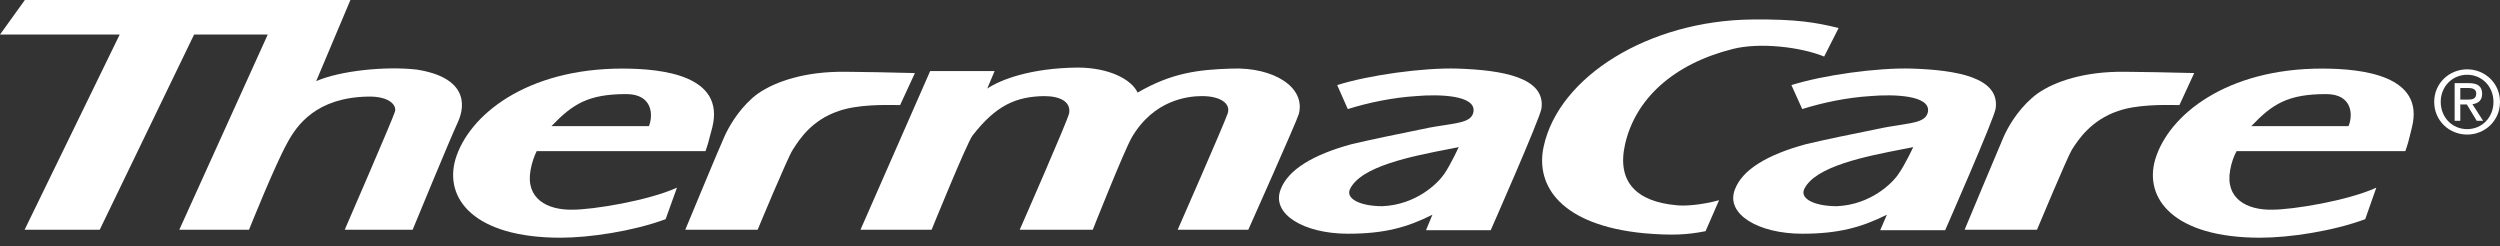 <svg width="254" height="25" viewBox="0 0 254 25" fill="none" xmlns="http://www.w3.org/2000/svg">
<rect x="0" y="0" width="254" height="25" fill="#333333" stroke="none"/>
<path d="M199.608 23.338C199.608 23.338 203.133 14.895 203.557 13.93C203.983 12.967 204.883 11.339 206.43 9.967C207.833 8.695 210.633 7.524 214.381 7.323C215.434 7.223 222.931 7.423 222.931 7.423L221.43 10.676C221.332 10.676 221.202 10.674 221.046 10.672C219.831 10.654 217.04 10.612 215.162 11.291C212.482 12.206 211.185 14.134 210.508 15.203C210.107 15.814 206.96 23.338 206.96 23.338H199.608Z" fill="white"/>
<path d="M69.627 23.338C69.627 23.338 73.126 14.895 73.577 13.93C74.002 12.967 74.904 11.339 76.428 9.967C77.854 8.695 80.652 7.524 84.403 7.323C85.453 7.223 92.954 7.423 92.954 7.423L91.452 10.676C91.353 10.676 91.223 10.674 91.068 10.672C89.851 10.654 87.06 10.612 85.178 11.291C82.478 12.206 81.23 14.134 80.553 15.203C80.103 15.814 76.978 23.338 76.978 23.338H69.627Z" fill="white"/>
<path fill-rule="evenodd" clip-rule="evenodd" d="M191.031 23.386H197.63C197.63 23.386 202.633 11.999 202.757 11.034C203.211 7.881 198.834 7.117 194.234 6.968C190.708 6.865 185.256 7.627 182.007 8.645L183.108 11.082C185.184 10.425 187.632 9.915 190.007 9.764C192.358 9.559 196.134 9.662 195.883 11.339C195.723 12.284 194.654 12.449 192.969 12.708C192.298 12.811 191.53 12.93 190.683 13.118C188.357 13.576 185.206 14.237 183.506 14.644C179.557 15.712 177.009 17.237 176.257 19.271C175.309 21.762 178.658 23.746 183.108 23.746C186.836 23.746 189.158 23.081 191.708 21.815L191.031 23.386ZM192.907 17.645C192.283 18.61 190.058 20.797 186.632 20.95C184.335 20.95 182.858 20.188 183.306 19.219C184.411 16.882 189.592 15.878 193.411 15.138C193.747 15.073 194.072 15.01 194.384 14.948C194.384 14.948 193.584 16.676 192.907 17.645Z" fill="white"/>
<path fill-rule="evenodd" clip-rule="evenodd" d="M144.883 23.386H151.457C151.457 23.386 156.48 11.999 156.61 11.034C157.058 7.881 152.68 7.117 148.06 6.968C144.581 6.865 139.082 7.627 135.858 8.645L136.936 11.082C139.031 10.425 141.483 9.915 143.86 9.764C146.209 9.559 149.957 9.662 149.706 11.339C149.564 12.286 148.496 12.45 146.798 12.71C146.126 12.812 145.356 12.93 144.506 13.118C142.208 13.576 139.056 14.237 137.335 14.644C133.409 15.712 130.857 17.237 130.104 19.271C129.157 21.762 132.481 23.746 136.956 23.746C140.71 23.746 143.006 23.081 145.534 21.815L144.883 23.386ZM146.756 17.645C146.108 18.61 143.909 20.797 140.458 20.95C138.181 20.95 136.707 20.188 137.156 19.219C138.259 16.886 143.421 15.881 147.222 15.142C147.563 15.075 147.893 15.011 148.209 14.948C148.209 14.948 147.406 16.676 146.756 17.645Z" fill="white"/>
<path d="M178.005 1.981C182.583 1.933 184.508 2.288 186.806 2.846L185.334 5.745C182.985 4.78 178.782 4.273 176.031 4.981C169.981 6.508 166.156 10.067 165.109 14.644C164.233 18.508 166.306 20.488 170.307 20.848C171.106 20.95 172.783 20.848 174.659 20.34L173.284 23.489C171.458 23.846 169.933 23.949 167.007 23.695C158.659 22.881 155.958 18.915 156.835 14.895C158.382 7.729 167.582 2.085 178.005 1.981Z" fill="white"/>
<path d="M32.126 8.24C34.628 7.17 39.152 6.713 42.326 7.068C47.23 7.829 47.426 10.476 46.499 12.456C45.651 14.289 41.927 23.338 41.927 23.338H35.026C35.026 23.338 39.904 12.102 40.128 11.339C40.327 10.676 39.527 9.764 37.377 9.813C32.177 9.915 30.178 12.66 29.175 14.544C27.903 16.831 25.302 23.338 25.302 23.338H18.218L27.203 3.511H19.719L10.134 23.338H2.501L12.16 3.511H0L2.526 0H35.602L32.126 8.24Z" fill="white"/>
<path d="M87.427 23.338L94.503 7.223H101.051L100.304 8.999C101.676 8.084 104.705 6.915 109.48 6.865C112.703 6.865 114.977 8.084 115.58 9.407C119.004 7.423 121.678 7.068 125.175 6.968C129.38 6.816 132.683 8.848 131.957 11.593C131.756 12.308 126.83 23.338 126.83 23.338H119.654C119.654 23.338 124.279 12.816 124.728 11.541C125.079 10.525 124.002 9.764 122.128 9.764C120.728 9.764 117.23 10.118 114.977 13.983C114.128 15.509 111.027 23.338 111.027 23.338H103.604C103.604 23.338 108.501 12.206 108.628 11.493C108.802 10.372 107.777 9.764 106.079 9.764C103.254 9.813 101.204 10.676 98.801 13.783C98.228 14.544 94.653 23.338 94.653 23.338H87.427Z" fill="white"/>
<path fill-rule="evenodd" clip-rule="evenodd" d="M229.631 24.151C232.61 24.151 237.011 23.489 240.306 22.268L241.434 19.067C238.532 20.392 232.958 21.304 230.858 21.304C228.284 21.355 226.056 20.188 226.584 17.285C226.708 16.575 226.932 15.912 227.234 15.355H244.382C244.64 14.644 244.763 14.129 244.899 13.562C244.948 13.357 244.999 13.146 245.058 12.915C246.358 7.679 240.03 6.968 235.91 6.968C226.183 6.968 220.336 11.696 218.979 16.168C217.782 20.188 220.881 24.151 229.631 24.151ZM228.733 12.816C230.858 10.576 232.434 9.559 236.333 9.559C239.085 9.559 239.059 11.799 238.607 12.816H228.733Z" fill="white"/>
<path fill-rule="evenodd" clip-rule="evenodd" d="M56.955 24.151C59.902 24.151 64.329 23.489 67.628 22.268L68.779 19.067C65.853 20.392 60.253 21.304 58.177 21.304C55.6 21.355 53.378 20.188 53.904 17.285C54.029 16.575 54.254 15.912 54.526 15.355H71.678C71.907 14.721 72.029 14.243 72.155 13.745C72.222 13.482 72.29 13.214 72.376 12.915C73.654 7.679 67.354 6.968 63.228 6.968C53.478 6.968 47.626 11.696 46.277 16.168C45.102 20.188 48.177 24.151 56.955 24.151ZM56.028 12.816C58.177 10.576 59.751 9.559 63.628 9.559C66.377 9.559 66.353 11.799 65.93 12.816H56.028Z" fill="white"/>
<path fill-rule="evenodd" clip-rule="evenodd" d="M249.392 12.27H249.967V10.612H250.63L251.634 12.27H252.282L251.198 10.586C251.757 10.517 252.186 10.218 252.186 9.534C252.186 8.78 251.74 8.447 250.842 8.447H249.392V12.27ZM251.584 9.499C251.584 10.086 251.147 10.121 250.658 10.121H249.967V8.938H250.755C251.155 8.938 251.584 9.025 251.584 9.499Z" fill="white"/>
<path fill-rule="evenodd" clip-rule="evenodd" d="M250.666 7.044C248.85 7.044 247.315 8.447 247.315 10.35C247.315 12.27 248.85 13.672 250.666 13.672C252.464 13.672 254 12.27 254 10.35C254 8.447 252.464 7.044 250.666 7.044ZM253.337 10.35C253.337 11.945 252.159 13.119 250.666 13.119C249.158 13.119 247.978 11.945 247.978 10.35C247.978 8.78 249.158 7.596 250.666 7.596C252.159 7.596 253.337 8.78 253.337 10.35Z" fill="white"/>
</svg>
